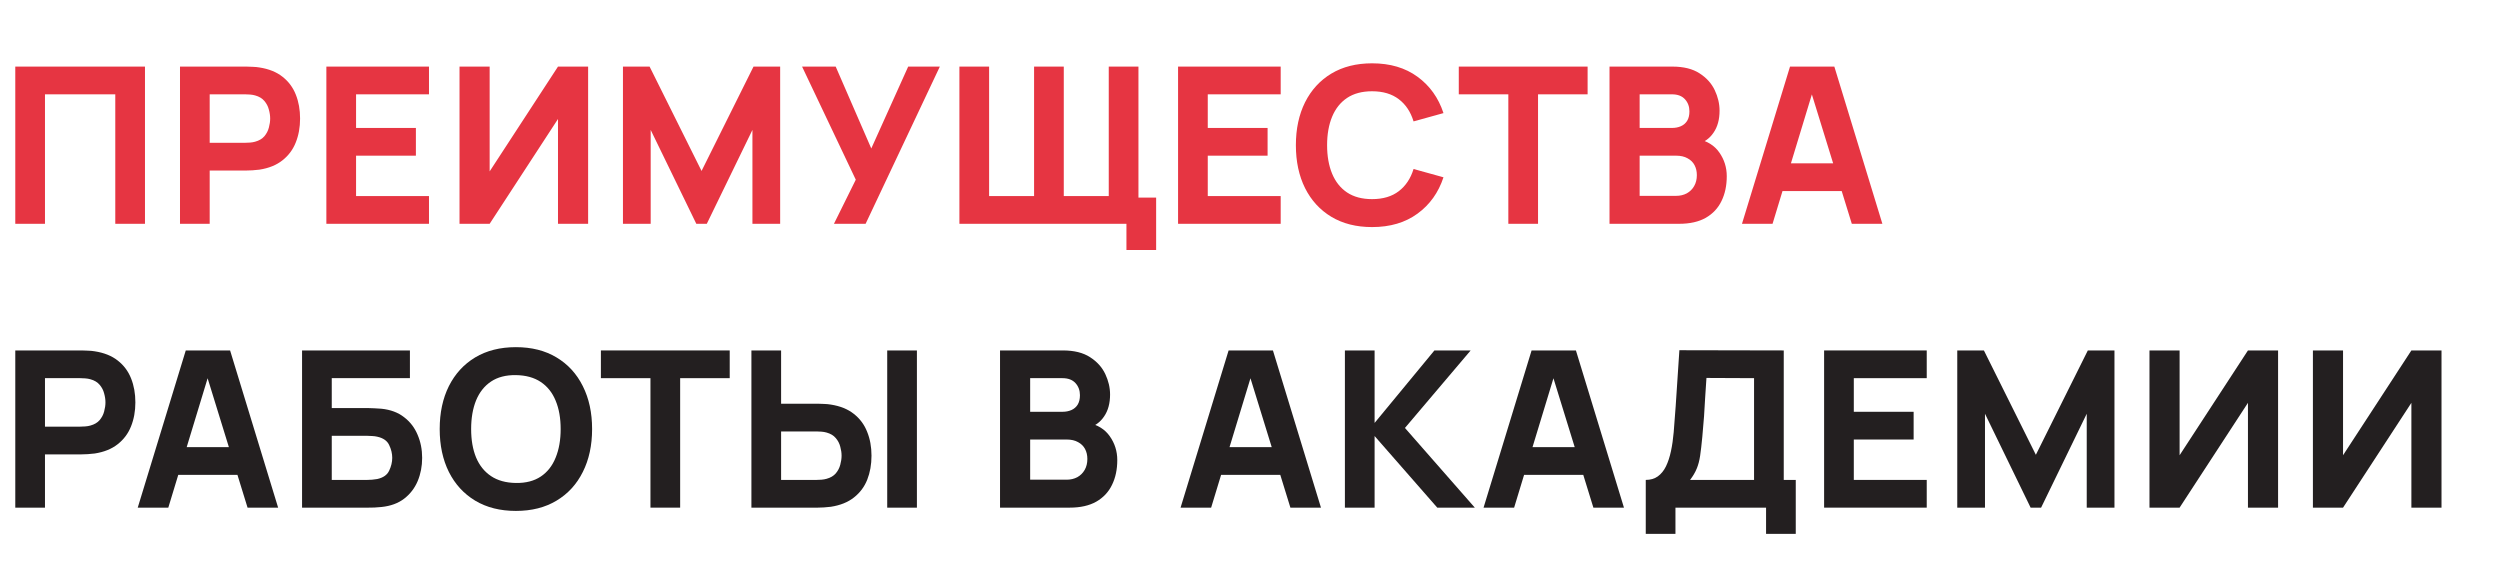 <svg width="458" height="104" viewBox="0 0 458 104" fill="none" xmlns="http://www.w3.org/2000/svg">
<path d="M2.8 41V12.2H26.56V41H21.12V17.28H8.24V41H2.8Z" fill="#E63542"/>
<path d="M32.975 41V12.2H45.135C45.415 12.2 45.788 12.213 46.255 12.24C46.735 12.253 47.162 12.293 47.535 12.36C49.255 12.627 50.662 13.193 51.755 14.06C52.862 14.927 53.675 16.02 54.195 17.34C54.715 18.647 54.975 20.107 54.975 21.72C54.975 23.333 54.708 24.8 54.175 26.12C53.655 27.427 52.842 28.513 51.735 29.38C50.642 30.247 49.242 30.813 47.535 31.08C47.162 31.133 46.735 31.173 46.255 31.2C45.775 31.227 45.402 31.24 45.135 31.24H38.415V41H32.975ZM38.415 26.16H44.895C45.175 26.16 45.482 26.147 45.815 26.12C46.148 26.093 46.455 26.04 46.735 25.96C47.468 25.76 48.035 25.427 48.435 24.96C48.835 24.48 49.108 23.953 49.255 23.38C49.415 22.793 49.495 22.24 49.495 21.72C49.495 21.2 49.415 20.653 49.255 20.08C49.108 19.493 48.835 18.967 48.435 18.5C48.035 18.02 47.468 17.68 46.735 17.48C46.455 17.4 46.148 17.347 45.815 17.32C45.482 17.293 45.175 17.28 44.895 17.28H38.415V26.16Z" fill="#E63542"/>
<path d="M59.791 41V12.2H78.591V17.28H65.231V23.44H76.191V28.52H65.231V35.92H78.591V41H59.791Z" fill="#E63542"/>
<path d="M107.744 41H102.224V21.8L89.704 41H84.184V12.2H89.704V31.4L102.224 12.2H107.744V41Z" fill="#E63542"/>
<path d="M114.125 41V12.2H119.005L128.525 31.32L138.045 12.2H142.925V41H137.845V23.8L129.485 41H127.565L119.205 23.8V41H114.125Z" fill="#E63542"/>
<path d="M152.779 41L156.779 32.92L146.939 12.2H153.099L159.619 27.2L166.379 12.2H172.179L158.579 41H152.779Z" fill="#E63542"/>
<path d="M206.364 45.8V41H203.564V36.2H211.804V45.8H206.364ZM175.764 41V12.2H181.204V35.92H189.444V12.2H194.884V35.92H203.124V12.2H208.564V41H175.764Z" fill="#E63542"/>
<path d="M215.822 41V12.2H234.622V17.28H221.262V23.44H232.222V28.52H221.262V35.92H234.622V41H215.822Z" fill="#E63542"/>
<path d="M251.365 41.6C248.485 41.6 245.998 40.973 243.905 39.72C241.825 38.467 240.218 36.713 239.085 34.46C237.965 32.207 237.405 29.587 237.405 26.6C237.405 23.613 237.965 20.993 239.085 18.74C240.218 16.487 241.825 14.733 243.905 13.48C245.998 12.227 248.485 11.6 251.365 11.6C254.671 11.6 257.445 12.42 259.685 14.06C261.938 15.7 263.525 17.92 264.445 20.72L258.965 22.24C258.431 20.493 257.531 19.14 256.265 18.18C254.998 17.207 253.365 16.72 251.365 16.72C249.538 16.72 248.011 17.127 246.785 17.94C245.571 18.753 244.658 19.9 244.045 21.38C243.431 22.86 243.125 24.6 243.125 26.6C243.125 28.6 243.431 30.34 244.045 31.82C244.658 33.3 245.571 34.447 246.785 35.26C248.011 36.073 249.538 36.48 251.365 36.48C253.365 36.48 254.998 35.993 256.265 35.02C257.531 34.047 258.431 32.693 258.965 30.96L264.445 32.48C263.525 35.28 261.938 37.5 259.685 39.14C257.445 40.78 254.671 41.6 251.365 41.6Z" fill="#E63542"/>
<path d="M276.328 41V17.28H267.249V12.2H290.849V17.28H281.768V41H276.328Z" fill="#E63542"/>
<path d="M294.863 41V12.2H306.383C308.436 12.2 310.096 12.613 311.363 13.44C312.629 14.253 313.556 15.28 314.143 16.52C314.729 17.76 315.023 19.013 315.023 20.28C315.023 21.893 314.656 23.233 313.923 24.3C313.203 25.367 312.209 26.08 310.943 26.44V25.44C312.743 25.813 314.089 26.647 314.983 27.94C315.889 29.233 316.343 30.68 316.343 32.28C316.343 34 316.023 35.513 315.383 36.82C314.756 38.127 313.796 39.153 312.503 39.9C311.209 40.633 309.583 41 307.623 41H294.863ZM300.383 35.88H307.063C307.796 35.88 308.449 35.727 309.023 35.42C309.596 35.1 310.043 34.66 310.363 34.1C310.696 33.527 310.863 32.853 310.863 32.08C310.863 31.4 310.723 30.793 310.443 30.26C310.163 29.727 309.736 29.307 309.163 29C308.603 28.68 307.903 28.52 307.063 28.52H300.383V35.88ZM300.383 23.44H306.303C306.916 23.44 307.463 23.333 307.943 23.12C308.423 22.907 308.803 22.58 309.083 22.14C309.363 21.687 309.503 21.107 309.503 20.4C309.503 19.52 309.229 18.78 308.683 18.18C308.136 17.58 307.343 17.28 306.303 17.28H300.383V23.44Z" fill="#E63542"/>
<path d="M319.131 41L327.931 12.2H336.051L344.851 41H339.251L331.411 15.6H332.451L324.731 41H319.131ZM324.411 35V29.92H339.611V35H324.411Z" fill="#E63542"/>
<path d="M2.8 93V64.2H14.96C15.24 64.2 15.613 64.213 16.08 64.24C16.56 64.253 16.987 64.293 17.36 64.36C19.08 64.627 20.487 65.193 21.58 66.06C22.687 66.927 23.5 68.02 24.02 69.34C24.54 70.647 24.8 72.107 24.8 73.72C24.8 75.333 24.533 76.8 24 78.12C23.48 79.427 22.667 80.513 21.56 81.38C20.467 82.247 19.067 82.813 17.36 83.08C16.987 83.133 16.56 83.173 16.08 83.2C15.6 83.227 15.227 83.24 14.96 83.24H8.24V93H2.8ZM8.24 78.16H14.72C15 78.16 15.307 78.147 15.64 78.12C15.973 78.093 16.28 78.04 16.56 77.96C17.293 77.76 17.86 77.427 18.26 76.96C18.66 76.48 18.933 75.953 19.08 75.38C19.24 74.793 19.32 74.24 19.32 73.72C19.32 73.2 19.24 72.653 19.08 72.08C18.933 71.493 18.66 70.967 18.26 70.5C17.86 70.02 17.293 69.68 16.56 69.48C16.28 69.4 15.973 69.347 15.64 69.32C15.307 69.293 15 69.28 14.72 69.28H8.24V78.16Z" fill="#231F20"/>
<path d="M25.233 93L34.033 64.2H42.153L50.953 93H45.353L37.513 67.6H38.553L30.833 93H25.233ZM30.513 87V81.92H45.713V87H30.513Z" fill="#231F20"/>
<path d="M55.337 93V64.2H75.097V69.28H60.778V74.76H67.498C67.764 74.76 68.138 74.773 68.618 74.8C69.097 74.813 69.524 74.84 69.897 74.88C71.551 75.053 72.924 75.567 74.017 76.42C75.124 77.26 75.951 78.333 76.498 79.64C77.058 80.933 77.338 82.347 77.338 83.88C77.338 85.413 77.064 86.833 76.517 88.14C75.971 89.433 75.144 90.507 74.038 91.36C72.944 92.2 71.564 92.707 69.897 92.88C69.524 92.92 69.097 92.953 68.618 92.98C68.151 92.993 67.778 93 67.498 93H55.337ZM60.778 87.92H67.257C67.537 87.92 67.844 87.907 68.178 87.88C68.511 87.853 68.818 87.813 69.097 87.76C70.204 87.52 70.938 87.007 71.297 86.22C71.671 85.433 71.858 84.653 71.858 83.88C71.858 83.093 71.671 82.313 71.297 81.54C70.938 80.753 70.204 80.24 69.097 80C68.818 79.933 68.511 79.893 68.178 79.88C67.844 79.853 67.537 79.84 67.257 79.84H60.778V87.92Z" fill="#231F20"/>
<path d="M94.513 93.6C91.633 93.6 89.147 92.973 87.053 91.72C84.973 90.467 83.367 88.713 82.233 86.46C81.113 84.207 80.553 81.587 80.553 78.6C80.553 75.613 81.113 72.993 82.233 70.74C83.367 68.487 84.973 66.733 87.053 65.48C89.147 64.227 91.633 63.6 94.513 63.6C97.393 63.6 99.873 64.227 101.953 65.48C104.047 66.733 105.653 68.487 106.773 70.74C107.907 72.993 108.473 75.613 108.473 78.6C108.473 81.587 107.907 84.207 106.773 86.46C105.653 88.713 104.047 90.467 101.953 91.72C99.873 92.973 97.393 93.6 94.513 93.6ZM94.513 88.48C96.34 88.507 97.86 88.113 99.073 87.3C100.287 86.487 101.193 85.333 101.793 83.84C102.407 82.347 102.713 80.6 102.713 78.6C102.713 76.6 102.407 74.867 101.793 73.4C101.193 71.933 100.287 70.793 99.073 69.98C97.86 69.167 96.34 68.747 94.513 68.72C92.686 68.693 91.166 69.087 89.953 69.9C88.74 70.713 87.826 71.867 87.213 73.36C86.613 74.853 86.313 76.6 86.313 78.6C86.313 80.6 86.613 82.333 87.213 83.8C87.826 85.267 88.74 86.407 89.953 87.22C91.166 88.033 92.686 88.453 94.513 88.48Z" fill="#231F20"/>
<path d="M119.164 93V69.28H110.084V64.2H133.684V69.28H124.604V93H119.164Z" fill="#231F20"/>
<path d="M137.658 93V64.2H143.098V73.96H149.818C150.085 73.96 150.458 73.973 150.938 74C151.418 74.013 151.845 74.053 152.218 74.12C153.925 74.387 155.325 74.953 156.418 75.82C157.525 76.687 158.338 77.78 158.858 79.1C159.392 80.407 159.658 81.867 159.658 83.48C159.658 85.093 159.398 86.56 158.878 87.88C158.358 89.187 157.545 90.273 156.438 91.14C155.345 92.007 153.938 92.573 152.218 92.84C151.845 92.893 151.418 92.933 150.938 92.96C150.472 92.987 150.098 93 149.818 93H137.658ZM143.098 87.92H149.578C149.858 87.92 150.165 87.907 150.498 87.88C150.832 87.853 151.138 87.8 151.418 87.72C152.152 87.52 152.718 87.187 153.118 86.72C153.518 86.24 153.792 85.713 153.938 85.14C154.098 84.553 154.178 84 154.178 83.48C154.178 82.96 154.098 82.413 153.938 81.84C153.792 81.253 153.518 80.727 153.118 80.26C152.718 79.78 152.152 79.44 151.418 79.24C151.138 79.16 150.832 79.107 150.498 79.08C150.165 79.053 149.858 79.04 149.578 79.04H143.098V87.92ZM162.538 93V64.2H167.978V93H162.538Z" fill="#231F20"/>
<path d="M183.205 93V64.2H194.725C196.778 64.2 198.438 64.613 199.705 65.44C200.971 66.253 201.898 67.28 202.485 68.52C203.071 69.76 203.365 71.013 203.365 72.28C203.365 73.893 202.998 75.233 202.265 76.3C201.545 77.367 200.551 78.08 199.285 78.44V77.44C201.085 77.813 202.431 78.647 203.325 79.94C204.231 81.233 204.685 82.68 204.685 84.28C204.685 86 204.365 87.513 203.725 88.82C203.098 90.127 202.138 91.153 200.845 91.9C199.551 92.633 197.925 93 195.965 93H183.205ZM188.725 87.88H195.405C196.138 87.88 196.791 87.727 197.365 87.42C197.938 87.1 198.385 86.66 198.705 86.1C199.038 85.527 199.205 84.853 199.205 84.08C199.205 83.4 199.065 82.793 198.785 82.26C198.505 81.727 198.078 81.307 197.505 81C196.945 80.68 196.245 80.52 195.405 80.52H188.725V87.88ZM188.725 75.44H194.645C195.258 75.44 195.805 75.333 196.285 75.12C196.765 74.907 197.145 74.58 197.425 74.14C197.705 73.687 197.845 73.107 197.845 72.4C197.845 71.52 197.571 70.78 197.025 70.18C196.478 69.58 195.685 69.28 194.645 69.28H188.725V75.44Z" fill="#231F20"/>
<path d="M216.281 93L225.081 64.2H233.201L242.001 93H236.401L228.561 67.6H229.601L221.881 93H216.281ZM221.561 87V81.92H236.761V87H221.561Z" fill="#231F20"/>
<path d="M246.386 93V64.2H251.826V77.48L262.786 64.2H269.426L257.386 78.4L270.186 93H263.306L251.826 79.88V93H246.386Z" fill="#231F20"/>
<path d="M271.788 93L280.588 64.2H288.708L297.508 93H291.908L284.068 67.6H285.108L277.388 93H271.788ZM277.068 87V81.92H292.268V87H277.068Z" fill="#231F20"/>
<path d="M301.503 97.8V87.92C302.37 87.92 303.103 87.707 303.703 87.28C304.317 86.84 304.817 86.227 305.203 85.44C305.59 84.64 305.897 83.707 306.123 82.64C306.35 81.573 306.517 80.413 306.623 79.16C306.757 77.56 306.877 75.987 306.983 74.44C307.09 72.88 307.197 71.267 307.303 69.6C307.41 67.92 307.53 66.107 307.663 64.16L326.783 64.2V87.92H328.983V97.8H323.543V93H306.943V97.8H301.503ZM309.623 87.92H321.343V69.28L312.623 69.24C312.53 70.56 312.45 71.773 312.383 72.88C312.33 73.987 312.263 75.107 312.183 76.24C312.103 77.373 311.997 78.64 311.863 80.04C311.73 81.44 311.596 82.593 311.463 83.5C311.33 84.393 311.123 85.173 310.843 85.84C310.577 86.507 310.17 87.2 309.623 87.92Z" fill="#231F20"/>
<path d="M334.177 93V64.2H352.977V69.28H339.617V75.44H350.577V80.52H339.617V87.92H352.977V93H334.177Z" fill="#231F20"/>
<path d="M358.57 93V64.2H363.45L372.97 83.32L382.49 64.2H387.37V93H382.29V75.8L373.93 93H372.01L363.65 75.8V93H358.57Z" fill="#231F20"/>
<path d="M417.344 93H411.824V73.8L399.304 93H393.784V64.2H399.304V83.4L411.824 64.2H417.344V93Z" fill="#231F20"/>
<path d="M447.285 93H441.765V73.8L429.245 93H423.725V64.2H429.245V83.4L441.765 64.2H447.285V93Z" fill="#231F20"/>
</svg>
